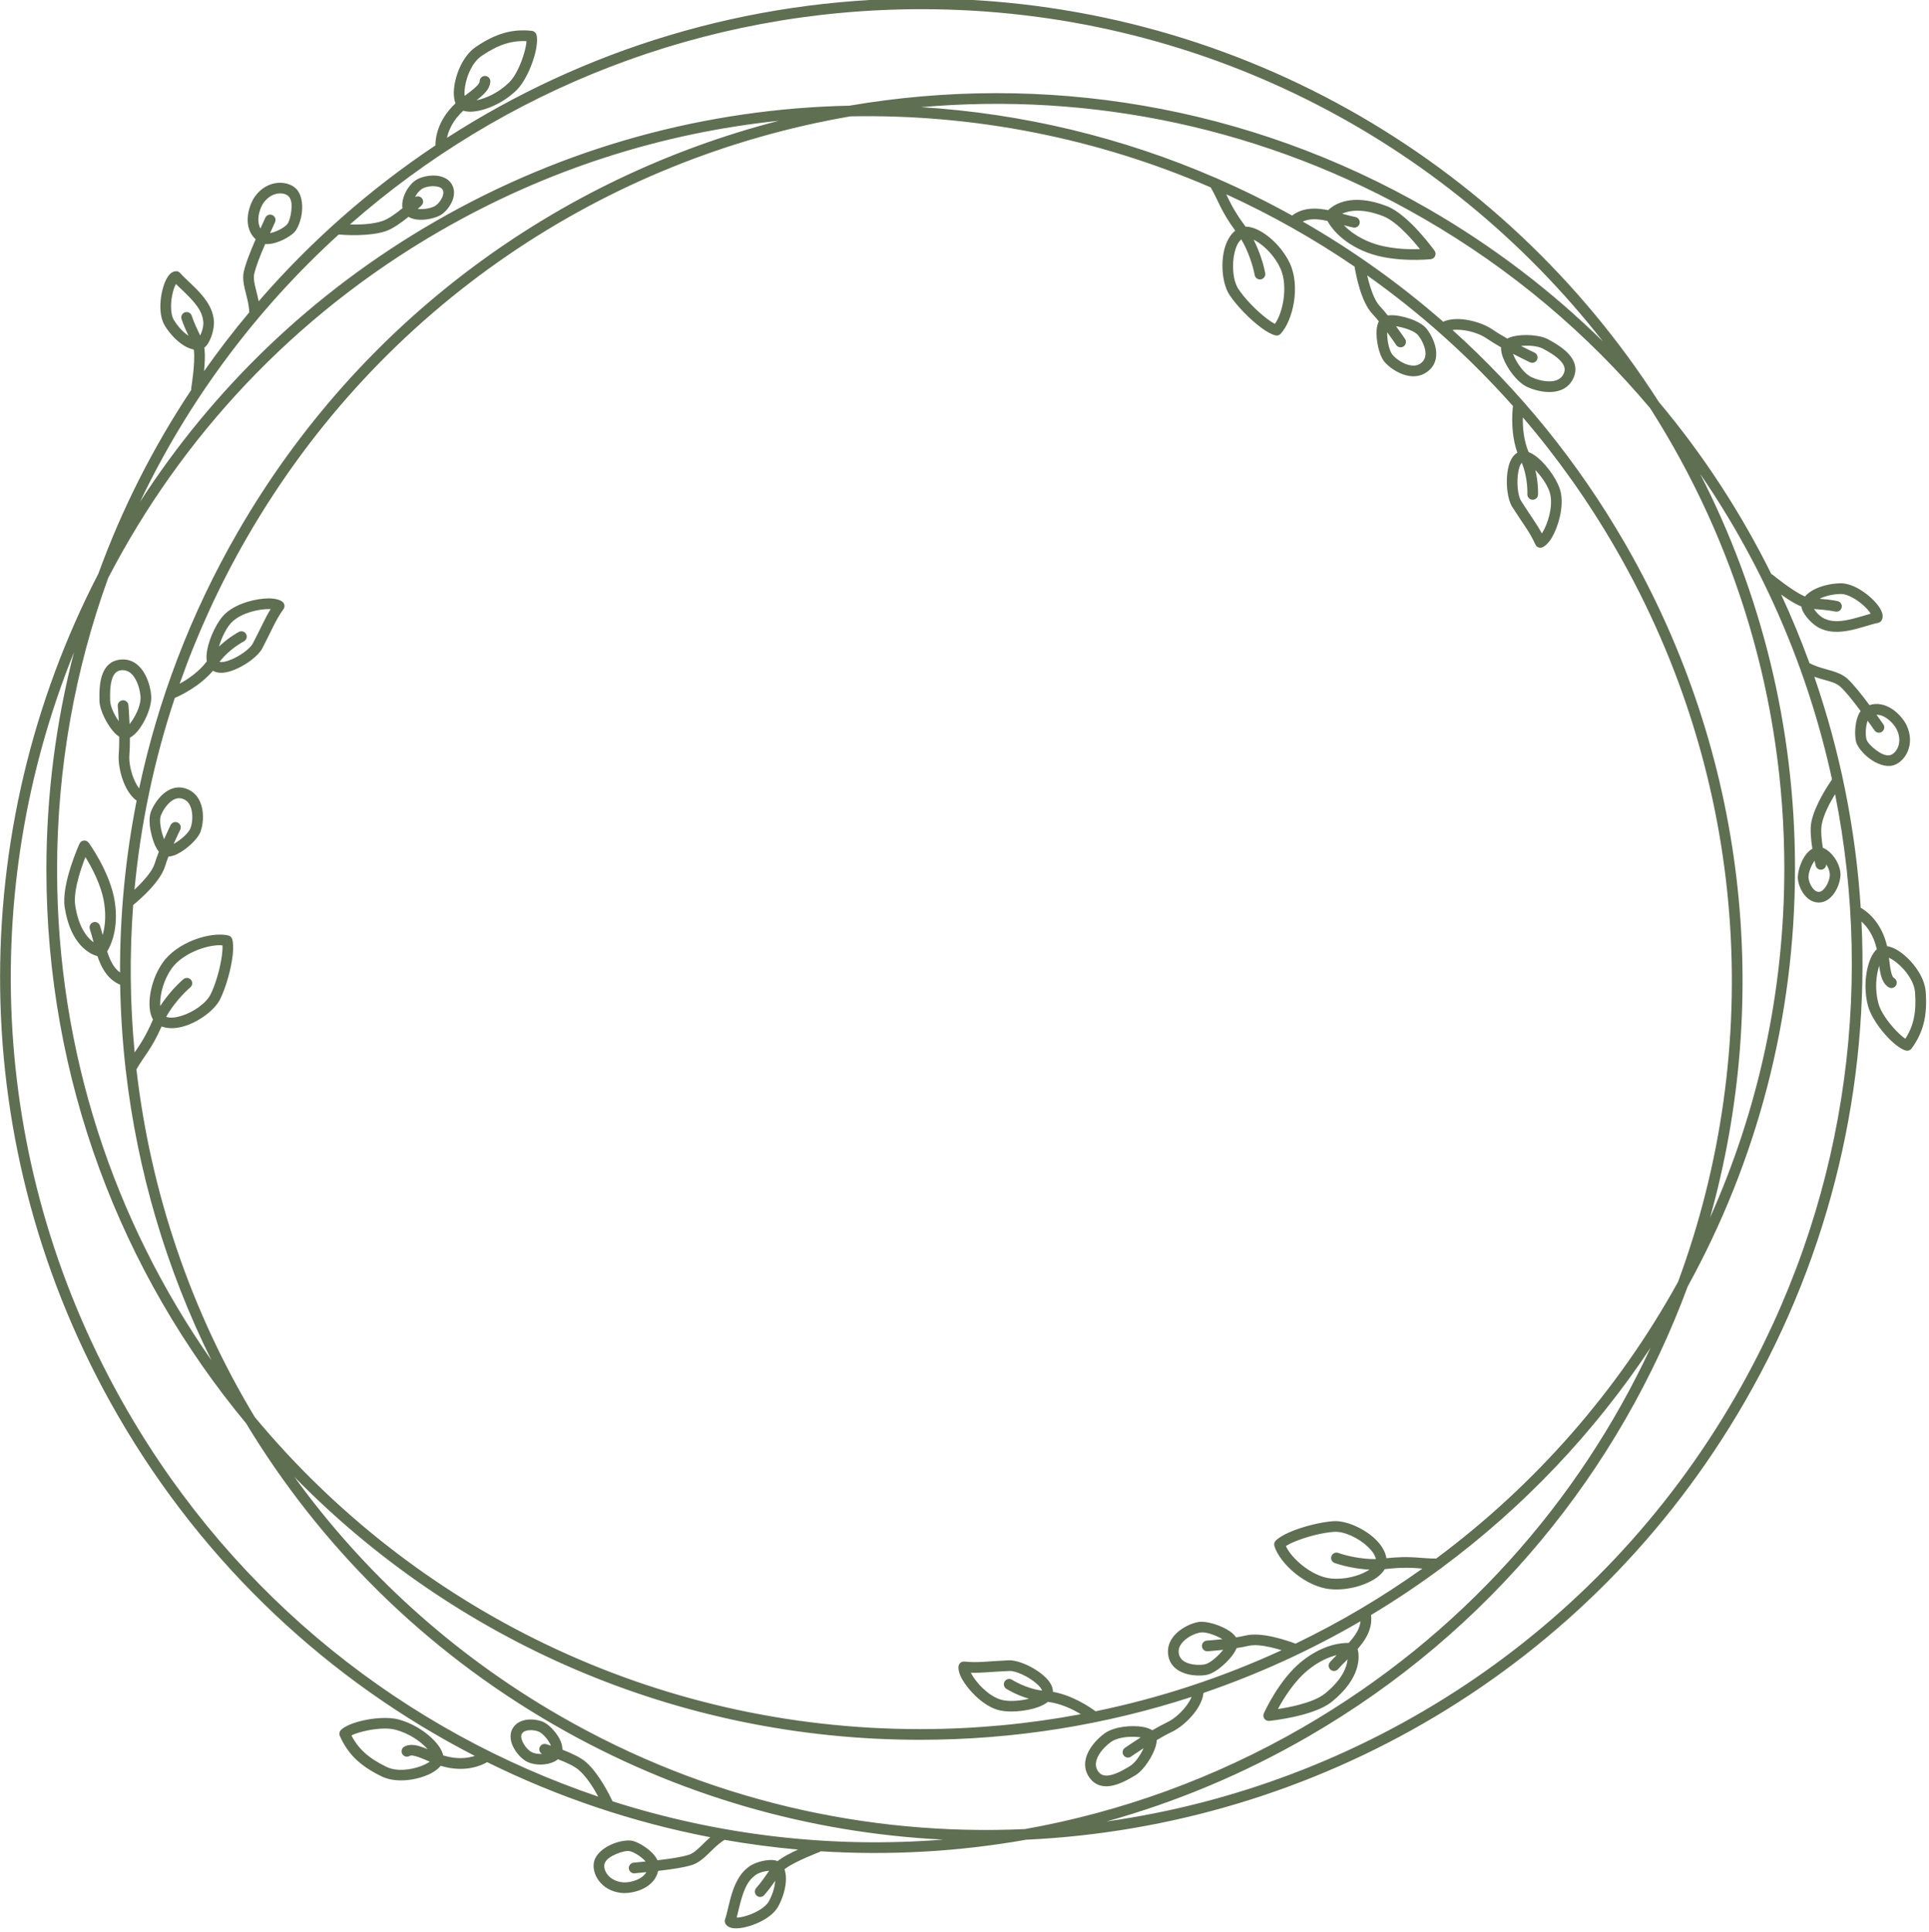 <?xml version="1.0" encoding="UTF-8" standalone="no"?>
<!DOCTYPE svg PUBLIC "-//W3C//DTD SVG 1.1//EN" "http://www.w3.org/Graphics/SVG/1.1/DTD/svg11.dtd">
<svg width="100%" height="100%" viewBox="0 0 702 703" version="1.1" xmlns="http://www.w3.org/2000/svg" xmlns:xlink="http://www.w3.org/1999/xlink" xml:space="preserve" xmlns:serif="http://www.serif.com/" style="fill-rule:evenodd;clip-rule:evenodd;stroke-linejoin:round;stroke-miterlimit:2;">
    <g transform="matrix(1,0,0,1,-10956.7,-5730.4)">
        <g transform="matrix(1,0,0,1.3,9954.89,1914.73)">
            <g transform="matrix(0.374,0.166,-0.216,0.288,1207.86,2797.51)">
                <path d="M97.552,800.637C97.242,800.265 96.988,799.837 96.806,799.36C96.806,799.36 89.251,779.366 83.02,770.939C82.818,770.665 82.609,770.398 82.394,770.139C80.017,770.969 77.253,771.393 74.229,771.375C67.238,771.332 58.717,768.986 51.255,764.936C47.182,762.725 43.492,758.714 40.538,753.897C36.431,747.197 33.707,738.97 32.932,732.824C32.452,729.02 32.774,725.871 33.602,723.907L34.692,722.048L35.525,721.169L36.577,720.413C37.727,719.748 39.112,719.626 40.361,720.079C46.041,722.139 56.464,723.656 65.893,727.157C72.936,729.772 79.412,733.482 83.591,738.873C87.872,743.681 90.365,752.97 90.253,759.184C90.216,761.214 89.849,762.968 89.299,764.367C89.628,764.763 89.947,765.169 90.257,765.588C93.152,769.504 96.333,775.729 99.014,781.541C100.877,760.763 103.622,740.089 107.233,719.578C102.883,712.921 97.887,708.54 93.882,704.235C90.6,700.706 87.919,697.195 86.328,692.95C86.306,692.891 86.285,692.832 86.266,692.772C84.063,686.044 82.452,675.203 81.138,663.7C74.052,662.146 69.257,657.207 66.295,651.34C63.068,644.951 62.147,637.49 62.579,632.96C64.281,615.132 79.445,607.124 89.38,609.786C95.377,611.393 100.524,617.562 103.562,624.599C106.513,631.434 107.415,638.861 106.341,642.58C104.621,648.542 99.277,656.566 93.912,660.765C92.645,661.757 91.359,662.539 90.098,663.106C91.297,673.708 92.759,683.627 94.795,689.895C96.326,693.901 99.296,696.938 102.626,700.357C104.797,702.586 107.122,704.932 109.439,707.621C122.002,642.54 143.304,579.225 172.835,519.565C170.353,515.376 163.432,501.082 169.778,480.436C167.594,478.691 165.43,476.034 163.604,472.604C157.863,461.817 154.761,443.389 160.76,430.936C169.857,412.056 180.197,401.969 195.006,395.453C196.658,394.727 198.583,395.056 199.899,396.291C202.548,398.779 205.454,404.91 207.392,412.507C210.084,423.053 211.186,436.405 208.817,444.987C204.38,461.055 193.93,473.774 185.655,479.336C183.124,481.036 180.696,482.073 178.55,482.548C174.839,494.266 176.237,503.496 178.072,509.19C240.695,387.525 337.915,281.74 465.307,208.19C691.623,77.526 958.431,80.2 1173.91,191.835C1228.84,211.809 1280.72,238.192 1328.66,270.082C1329.13,270 1329.63,269.994 1330.14,270.075C1330.14,270.075 1351.23,273.528 1361.64,272.346C1361.98,272.308 1362.32,272.26 1362.65,272.205C1363.12,269.73 1364.13,267.125 1365.66,264.514C1369.19,258.482 1375.49,252.276 1382.72,247.838C1386.67,245.416 1391.99,244.226 1397.64,244.077C1405.5,243.87 1413.99,245.624 1419.7,248.026C1423.23,249.512 1425.8,251.366 1427.08,253.065L1428.15,254.938L1428.49,256.099L1428.62,257.388C1428.62,258.717 1428.03,259.977 1427.02,260.832C1422.39,264.721 1415.87,272.989 1408.12,279.405C1402.34,284.196 1395.88,287.95 1389.13,288.874C1382.82,290.177 1373.53,287.691 1368.21,284.487C1366.47,283.44 1365.13,282.246 1364.19,281.069C1363.69,281.157 1363.18,281.23 1362.66,281.289C1357.82,281.838 1350.84,281.48 1344.46,280.896C1361.53,292.899 1378.06,305.613 1394.02,318.995C1401.96,318.556 1408.25,316.42 1413.98,315.105C1418.68,314.027 1423.06,313.46 1427.53,314.206C1427.59,314.216 1427.65,314.228 1427.71,314.241C1434.64,315.696 1444.84,319.722 1455.45,324.336C1460.35,318.976 1467.02,317.293 1473.58,317.661C1480.73,318.062 1487.65,320.994 1491.36,323.633C1505.94,334.021 1505.3,351.158 1498.03,358.43C1493.63,362.82 1485.72,364.194 1478.11,363.306C1470.71,362.444 1463.83,359.512 1461.14,356.722C1456.84,352.251 1452.56,343.611 1451.61,336.865C1451.38,335.272 1451.35,333.768 1451.49,332.393C1441.71,328.13 1432.39,324.437 1425.94,323.065C1421.71,322.389 1417.59,323.442 1412.96,324.616C1409.95,325.381 1406.76,326.223 1403.27,326.884C1453.35,370.305 1497.53,420.41 1534.43,475.815C1539.3,475.761 1555.14,476.914 1569.85,492.732C1572.45,491.713 1575.83,491.168 1579.72,491.302C1591.93,491.723 1609.44,498.251 1617.22,509.673C1629.03,526.991 1632.59,540.989 1630.83,557.072C1630.63,558.865 1629.38,560.368 1627.66,560.89C1624.18,561.941 1617.42,561.391 1609.87,559.272C1599.39,556.33 1587.27,550.608 1581.03,544.265C1569.33,532.388 1563.54,516.98 1562.86,507.032C1562.65,503.99 1562.97,501.369 1563.63,499.273C1555.34,490.2 1546.65,486.796 1540.8,485.538C1614.85,600.604 1657.85,737.691 1657.85,884.791C1657.85,1146.12 1522.13,1375.84 1317.71,1506.64C1272.95,1544.22 1224.17,1575.96 1172.58,1601.53C1172.41,1601.98 1172.17,1602.42 1171.85,1602.81C1171.85,1602.81 1158.31,1619.35 1154.12,1628.96C1153.99,1629.28 1153.86,1629.59 1153.75,1629.9C1155.65,1631.55 1157.4,1633.73 1158.9,1636.36C1162.36,1642.43 1164.59,1650.99 1164.81,1659.47C1164.93,1664.11 1163.3,1669.31 1160.61,1674.27C1156.86,1681.18 1151.1,1687.65 1146.16,1691.4C1143.11,1693.72 1140.22,1695.01 1138.1,1695.28L1135.95,1695.26L1134.77,1694.98L1133.59,1694.45C1132.44,1693.78 1131.64,1692.64 1131.41,1691.34C1130.35,1685.39 1126.45,1675.6 1124.77,1665.68C1123.52,1658.28 1123.49,1650.82 1126.07,1644.5C1128.09,1638.39 1134.89,1631.59 1140.33,1628.58C1142.11,1627.59 1143.81,1627.03 1145.3,1626.81C1145.47,1626.33 1145.66,1625.85 1145.87,1625.37C1147.82,1620.9 1151.62,1615.04 1155.31,1609.81C1136.38,1618.59 1117.11,1626.55 1097.54,1633.67C1093.95,1640.77 1092.65,1647.29 1090.93,1652.91C1089.51,1657.51 1087.81,1661.59 1084.93,1665.09C1084.89,1665.14 1084.85,1665.19 1084.81,1665.24C1080.08,1670.51 1071.5,1677.32 1062.19,1684.21C1064.39,1691.12 1062.51,1697.75 1058.91,1703.25C1054.99,1709.24 1048.99,1713.76 1044.85,1715.65C1028.56,1723.09 1014.05,1713.97 1011.38,1704.03C1009.78,1698.03 1012.55,1690.49 1017.12,1684.34C1021.56,1678.37 1027.55,1673.87 1031.3,1672.94C1037.33,1671.45 1046.95,1672.07 1053.27,1674.62C1054.76,1675.22 1056.08,1675.94 1057.2,1676.75C1065.78,1670.41 1073.64,1664.18 1078.05,1659.29C1080.76,1655.96 1081.9,1651.87 1083.2,1647.27C1084.04,1644.28 1084.91,1641.09 1086.08,1637.74C1023.44,1659.4 957.955,1672.61 891.521,1676.87C889.135,1681.11 880.216,1694.25 859.164,1699.08C858.744,1701.84 857.526,1705.05 855.467,1708.34C848.996,1718.71 834.588,1730.61 820.804,1731.64C799.905,1733.2 785.999,1729.29 772.952,1719.72C771.497,1718.65 770.82,1716.82 771.232,1715.07C772.061,1711.53 775.918,1705.95 781.528,1700.47C789.316,1692.86 800.328,1685.23 808.945,1683C825.079,1678.8 841.318,1681.49 850.272,1685.88C853.01,1687.22 855.123,1688.81 856.606,1690.43C868.611,1687.78 875.904,1681.96 879.918,1677.52C743.242,1684.12 603.019,1652.82 475.627,1579.27C249.311,1448.6 118.223,1216.2 107.16,973.771C96.996,916.22 93.904,858.099 97.552,800.637ZM1107.68,171.279C907.104,90.242 672.081,99.201 469.807,215.984C310.171,308.15 198.496,451.56 143.708,613.229C150.681,609.465 160.262,603.564 166.054,596.928C169.578,592.891 172.821,585.612 175.216,579.219C174.443,578.297 173.739,577.207 173.138,575.962C170.334,570.16 169.62,560.726 172.959,553.556C175.035,549.1 180.649,543.661 186.774,541.024C191.443,539.014 196.338,538.656 200.349,540.609C204.494,542.626 206.977,546.331 208.074,550.685C209.486,556.283 208.462,562.954 206.508,567.149C204.631,571.18 198.937,577.034 192.863,580.323C189.608,582.086 186.255,583.052 183.257,583.026C180.5,590.164 176.79,598.315 172.834,602.847C163.238,613.839 144.311,623.128 139.743,625.273C111.162,714.676 99.857,809.355 107.31,903.823C112.917,791.807 144.423,679.53 204.244,575.917C267.962,465.555 356.254,378.097 458.321,316.411C585.09,211.277 747.569,148.092 924.619,148.092C987.818,148.092 1049.16,156.143 1107.68,171.279ZM1368.63,1459.56C1539.1,1326.37 1648.85,1118.36 1648.85,884.791C1648.85,700.459 1580.5,532.041 1467.88,403.759C1467.65,411.679 1467.97,422.927 1470.82,431.261C1472.56,436.331 1477.24,442.779 1481.58,448.05C1482.76,447.842 1484.06,447.777 1485.44,447.879C1491.87,448.352 1500.39,452.45 1504.93,458.927C1507.75,462.952 1509.66,470.534 1508.88,477.157C1508.28,482.206 1506.15,486.623 1502.45,489.121C1498.63,491.702 1494.18,492 1489.86,490.773C1484.31,489.197 1479.04,484.975 1476.39,481.185C1473.83,477.544 1471.61,469.685 1471.8,462.781C1471.9,459.081 1472.74,455.693 1474.26,453.11C1469.46,447.154 1464.25,439.865 1462.31,434.174C1457.59,420.367 1459.01,399.331 1459.43,394.302C1396.3,324.849 1319.95,267.718 1234.42,226.94C1328.62,287.803 1410.1,371.227 1469.92,474.841C1533.64,585.203 1565.24,705.395 1567.62,824.631C1595.29,986.982 1568.77,1159.29 1480.24,1312.62C1448.64,1367.35 1411,1416.45 1368.63,1459.56ZM122.472,1041.4C152.582,1255.63 277.853,1454.69 480.127,1571.47C639.763,1663.64 819.797,1688.65 987.2,1655.26C980.455,1651.1 970.553,1645.76 961.91,1644.06C956.653,1643.03 948.727,1643.86 941.993,1644.98C941.581,1646.11 940.989,1647.26 940.212,1648.41C936.589,1653.74 928.776,1659.07 920.897,1659.76C916,1660.19 908.483,1658.05 903.136,1654.07C899.061,1651.03 896.304,1646.97 895.989,1642.52C895.664,1637.92 897.631,1633.92 900.852,1630.79C904.995,1626.77 911.284,1624.32 915.894,1623.91C920.324,1623.52 928.24,1625.53 934.126,1629.14C937.28,1631.08 939.793,1633.5 941.27,1636.11C948.83,1634.93 957.744,1634.07 963.646,1635.23C977.964,1638.04 995.472,1649.79 999.614,1652.67C1091.33,1632.72 1178.98,1595.17 1257.06,1541.48C1157.25,1592.64 1044.26,1621.49 924.619,1621.49C797.184,1621.49 677.297,1588.76 572.841,1531.21C418.409,1473.99 282.45,1364.87 193.925,1211.54C162.325,1156.81 138.626,1099.66 122.472,1041.4ZM1554.95,765.151C1544.83,667.252 1514.44,569.943 1462.13,479.341C1390.84,355.854 1288.39,261.403 1170.31,200.101C1093.58,172.267 1010.85,157.092 924.619,157.092C771.035,157.092 628.553,205.231 511.317,287.298C587.994,249.203 670.872,224.739 755.912,214.977C756.477,214.795 757.077,214.725 757.677,214.776C780.911,212.166 804.304,210.652 827.774,210.258C831.707,200.98 839.644,195.686 848.962,192.169C849.897,191.816 850.847,191.481 851.807,191.161C853.463,185.178 860.911,168.501 892.982,163.519C912.637,160.465 946.628,175.996 946.628,175.996C948.071,176.667 949.053,178.05 949.21,179.634C949.367,181.217 948.676,182.766 947.392,183.707C947.392,183.707 922.555,201.845 898.002,205.659C875.598,209.14 861.473,202.743 855.798,199.317C854.561,199.715 853.339,200.137 852.14,200.589C846.512,202.714 841.384,205.502 838.076,210.157C886.278,210.021 934.752,214.61 982.789,224.114C985.543,220.264 990.112,216.9 995.531,214.374C1004.03,210.412 1014.56,208.432 1022.04,209.031C1026.54,209.392 1031.63,209.491 1036.66,209.446C1037.46,208.145 1038.55,206.809 1039.91,205.505C1046.31,199.382 1058.74,192.993 1066.83,192.784C1073.57,192.611 1083.34,192.676 1090.49,195.769C1096.33,198.298 1100.62,202.642 1101.52,209.734C1102.69,218.993 1097.98,225.609 1091.16,229.968C1085.16,233.801 1077.48,235.772 1071.76,236.322C1062.05,237.257 1048.7,231.071 1041.34,224.936C1038.7,222.744 1036.85,220.449 1035.81,218.442C1030.82,218.472 1025.79,218.36 1021.32,218.003C1015.11,217.505 1006.39,219.242 999.334,222.531C997.02,223.61 994.873,224.837 993.11,226.233C1067.06,241.97 1139.84,269.418 1208.86,309.266C1387.96,412.666 1507.42,579.776 1554.95,765.151ZM413.146,357.125C333.425,414.842 264.348,489.814 212.039,580.417C140.744,703.903 110.169,839.847 116.122,972.764C130.381,1053.13 158.604,1132.36 201.719,1207.04C278.511,1340.05 391.441,1439.37 521.131,1499.87C449.802,1452.51 387.176,1392.97 336.202,1324.2C335.762,1323.8 335.401,1323.32 335.146,1322.77C321.268,1303.96 308.261,1284.45 296.185,1264.33C286.183,1265.56 277.63,1261.33 269.925,1255.02C269.152,1254.39 268.387,1253.73 267.63,1253.06C261.62,1254.62 243.454,1256.51 223.103,1231.23C210.631,1215.73 207.086,1178.53 207.086,1178.53C206.945,1176.94 207.652,1175.4 208.945,1174.47C210.238,1173.55 211.925,1173.37 213.382,1174.01C213.382,1174.01 241.508,1186.45 257.088,1205.81C271.304,1223.47 272.827,1238.9 272.697,1245.53C273.661,1246.4 274.637,1247.25 275.628,1248.06C280.282,1251.87 285.261,1254.92 290.946,1255.45C266.728,1213.78 246.465,1169.51 230.677,1123.15C225.966,1122.69 220.768,1120.42 215.871,1116.99C208.191,1111.61 201.211,1103.48 197.989,1096.7C196.052,1092.62 193.59,1088.16 191.04,1083.84C189.509,1083.79 187.811,1083.52 186.001,1082.99C177.497,1080.51 165.751,1072.94 161.522,1066.03C158.006,1060.29 153.176,1051.79 152.28,1044.05C151.548,1037.73 153.164,1031.84 158.857,1027.52C166.288,1021.87 174.374,1022.64 181.561,1026.37C187.88,1029.65 193.425,1035.32 196.763,1040C202.428,1047.94 203.745,1062.59 202.116,1072.04C201.533,1075.41 200.473,1078.17 199.255,1080.07C201.775,1084.38 204.195,1088.79 206.118,1092.84C208.793,1098.46 214.658,1105.15 221.033,1109.62C223.124,1111.08 225.26,1112.33 227.351,1113.15C204.007,1041.25 191.384,964.488 191.384,884.791C191.384,677.991 276.376,490.981 413.146,357.125ZM630.689,1549.97C720.534,1590.15 820,1612.49 924.619,1612.49C1067.21,1612.49 1200.23,1571 1312.36,1499.38C1374.83,1446.85 1429.34,1382.79 1472.45,1308.12C1549.24,1175.11 1578.79,1027.65 1566.34,885.083C1560.99,970.534 1540.74,1054.54 1506.67,1133.07C1506.55,1133.65 1506.31,1134.2 1505.96,1134.7C1496.61,1156.12 1486.22,1177.14 1474.83,1197.66C1480.9,1205.71 1481.51,1215.23 1479.9,1225.06C1479.74,1226.04 1479.55,1227.03 1479.35,1228.02C1483.7,1232.45 1494.42,1247.24 1482.7,1277.5C1475.52,1296.05 1445.07,1317.72 1445.07,1317.72C1443.77,1318.64 1442.08,1318.8 1440.63,1318.14C1439.18,1317.49 1438.19,1316.11 1438.01,1314.53C1438.01,1314.53 1434.73,1283.95 1443.7,1260.78C1451.89,1239.64 1464.49,1230.6 1470.29,1227.4C1470.57,1226.13 1470.81,1224.86 1471.02,1223.6C1471.99,1217.66 1472.14,1211.83 1469.77,1206.63C1445.78,1248.45 1417.57,1288.13 1385.32,1324.98C1387.28,1329.29 1387.91,1334.93 1387.39,1340.89C1386.57,1350.23 1383.02,1360.34 1378.76,1366.52C1376.2,1370.23 1373.56,1374.6 1371.09,1378.97C1371.81,1380.32 1372.43,1381.92 1372.88,1383.75C1374.98,1392.36 1374.3,1406.32 1370.43,1413.43C1367.22,1419.35 1362.27,1427.78 1356.02,1432.42C1350.91,1436.22 1345,1437.77 1338.41,1435C1329.8,1431.38 1326.43,1424 1326.07,1415.91C1325.75,1408.79 1327.88,1401.16 1330.26,1395.93C1334.31,1387.05 1346.34,1378.59 1355.34,1375.27C1358.55,1374.09 1361.47,1373.63 1363.73,1373.73C1366.19,1369.4 1368.81,1365.1 1371.35,1361.41C1374.88,1356.28 1377.74,1347.86 1378.42,1340.1C1378.64,1337.56 1378.65,1335.09 1378.33,1332.86C1327.72,1389.03 1267.56,1438.34 1198.54,1478.19C1019.45,1581.59 814.997,1601.49 630.689,1549.97ZM756.479,223.97C653.108,235.901 552.982,269.826 463.541,323.772C302.847,457.293 200.384,659.115 200.384,884.791C200.384,930.913 204.664,976.038 212.845,1019.79C216.941,1013.07 221.909,1002.99 223.254,992.036C221.626,990.042 220.107,987.291 218.895,983.981C215.113,973.646 213.747,957.708 216.914,948.593C221.188,936.294 233.31,924.947 242.316,919.846C247.251,917.051 251.595,916.271 253.913,916.897C256.033,917.47 257.43,919.489 257.218,921.675C256.032,933.923 257.54,941.1 258.28,959.252C258.419,962.664 257.229,967.645 255.005,972.843C251.857,980.203 246.702,988.039 241.408,992.34C238.186,994.959 234.859,996.339 231.693,996.321C228.667,1013 218.887,1027.36 215.281,1032.21C226.513,1086.97 243.875,1139.49 266.615,1189.02C267.485,1186.18 268.38,1182.95 269.124,1179.6C270.556,1173.15 271.513,1166.24 270.306,1161.08C269.589,1158.01 268.964,1154.57 268.427,1151.08C266.844,1150.45 265.139,1149.53 263.409,1148.32C258.99,1145.21 254.072,1140.31 250.619,1135.52C248.034,1131.93 246.292,1128.34 245.811,1125.49C245.011,1120.76 245.041,1113.29 247.336,1106.89C249.939,1099.63 255.241,1093.73 264.685,1093.25C270.713,1092.94 275.973,1095.53 280.169,1099.58C285.845,1105.05 289.46,1113.22 290.427,1118.94C291.547,1125.57 287.611,1138.04 282.671,1145.25C281.034,1147.64 279.213,1149.44 277.452,1150.6C277.923,1153.55 278.461,1156.43 279.07,1159.03C280.536,1165.3 279.65,1173.71 277.91,1181.55C276.075,1189.81 273.38,1197.4 272.123,1200.74C290.173,1238.27 311.338,1274.01 335.278,1307.62C335.91,1299.62 336.619,1291.31 334.802,1275.87C332.456,1274.55 330.018,1272.33 327.793,1269.24C321.728,1260.83 316.657,1245.69 317.953,1230.36C318.822,1220.08 324.15,1209.31 331.166,1200.6C338.254,1191.79 347.048,1185.15 354.357,1182.9C355.914,1182.42 357.609,1182.82 358.788,1183.94C361.077,1186.12 363.561,1190.14 365.809,1195.25C370.555,1206.03 374.603,1221.88 375.261,1232.87C375.878,1243.16 369.306,1258.33 360.155,1267.89C355.241,1273.03 349.597,1276.46 344.017,1277.29C346.265,1298.52 343.678,1305.91 343.707,1319.21C405.725,1402.77 485.167,1472.52 576.607,1523.01C772.586,1595.41 998.601,1583.23 1194.04,1470.4C1233.99,1447.34 1270.92,1421.07 1304.72,1392.11C1296.85,1391.92 1285.64,1392.65 1275.48,1396.97C1274.57,1399.37 1272.95,1402.07 1270.69,1404.77C1263.63,1413.21 1250.51,1422.37 1241.03,1424.18C1228.24,1426.63 1212.36,1421.8 1203.43,1416.55C1198.55,1413.68 1195.7,1410.31 1195.08,1407.99C1194.52,1405.86 1195.57,1403.64 1197.57,1402.73C1208.77,1397.64 1214.23,1392.74 1229.58,1383.03C1232.46,1381.2 1237.37,1379.74 1242.99,1379.07C1250.93,1378.11 1260.3,1378.66 1266.67,1381.09C1270.55,1382.58 1273.41,1384.77 1274.98,1387.52C1290.93,1381.8 1308.26,1383.09 1314.27,1383.78C1356.07,1346.68 1392.87,1305.38 1424.39,1260.93C1421.5,1261.59 1418.26,1262.43 1414.99,1263.46C1408.68,1265.44 1402.22,1268.07 1398.36,1271.7C1396.06,1273.85 1393.39,1276.11 1390.64,1278.32C1390.88,1280.01 1390.94,1281.94 1390.75,1284.05C1390.27,1289.43 1388.49,1296.14 1386.06,1301.53C1384.25,1305.56 1382.01,1308.87 1379.78,1310.7C1376.09,1313.76 1369.6,1317.47 1362.91,1318.68C1355.32,1320.06 1347.56,1318.42 1342.42,1310.48C1339.14,1305.41 1338.76,1299.56 1340.16,1293.91C1342.06,1286.26 1347.33,1279.04 1351.8,1275.34C1356.98,1271.06 1369.75,1268.23 1378.46,1268.9C1381.35,1269.13 1383.82,1269.8 1385.7,1270.75C1388.02,1268.87 1390.25,1266.96 1392.2,1265.13C1396.89,1260.73 1404.62,1257.29 1412.28,1254.88C1420.35,1252.33 1428.27,1250.88 1431.79,1250.3C1455.27,1215.9 1475.64,1179.7 1492.78,1142.16C1485.54,1145.61 1477.98,1149.15 1465.51,1158.45C1465.55,1161.14 1464.84,1164.36 1463.28,1167.83C1459.03,1177.29 1448.45,1189.25 1434.53,1195.79C1425.19,1200.18 1413.2,1200.95 1402.14,1199.23C1390.98,1197.5 1380.83,1193.2 1375.22,1188C1374.03,1186.89 1373.53,1185.22 1373.91,1183.64C1374.66,1180.57 1376.89,1176.41 1380.19,1171.91C1387.15,1162.41 1398.86,1150.97 1408.05,1144.91C1416.65,1139.23 1433.07,1137.34 1445.93,1140.48C1452.84,1142.17 1458.63,1145.34 1462.14,1149.76C1479.4,1137.19 1487.1,1135.74 1498.6,1129.06C1539.95,1033.58 1560.64,929.902 1558.64,825.471C1523.36,619.545 1399.8,429.898 1204.36,317.06C1164.42,293.999 1123.2,275.143 1081.22,260.353C1085,267.261 1091.23,276.601 1100.05,283.244C1102.59,282.83 1105.73,282.89 1109.2,283.496C1120.05,285.388 1134.53,292.174 1140.84,299.475C1149.36,309.326 1153.12,325.497 1153.04,335.847C1152.99,341.519 1151.49,345.671 1149.79,347.365C1148.24,348.914 1145.79,349.114 1144,347.838C1133.99,340.687 1127.02,338.404 1110.93,329.969C1107.9,328.384 1104.19,324.863 1100.8,320.338C1096,313.931 1091.79,305.548 1090.71,298.813C1090.05,294.714 1090.52,291.142 1092.12,288.41C1079.19,277.449 1071.64,261.799 1069.24,256.251C1016.2,238.598 962.039,227.375 907.78,222.305C909.801,224.477 912.151,226.867 914.679,229.185C919.548,233.65 925.057,237.936 930.125,239.469C933.142,240.382 936.435,241.562 939.725,242.841C941.061,241.784 942.71,240.768 944.629,239.878C949.529,237.604 956.229,235.794 962.109,235.201C966.509,234.758 970.49,235.044 973.196,236.051C977.692,237.723 984.149,241.487 988.543,246.673C993.528,252.557 995.985,260.097 991.679,268.516C988.931,273.889 984.058,277.151 978.459,278.762C970.882,280.942 961.997,279.987 956.562,277.965C950.263,275.622 941.428,265.976 937.652,258.092C936.401,255.48 935.751,253.002 935.632,250.9C932.844,249.834 930.078,248.858 927.519,248.084C921.36,246.22 914.513,241.244 908.596,235.819C902.359,230.099 897.137,223.972 894.876,221.216C853.348,218.082 811.812,218.54 770.733,222.466C777.343,227.012 784.188,231.784 798.473,237.932C800.784,236.558 803.928,235.558 807.712,235.174C818.029,234.126 833.678,237.306 846.303,246.091C854.775,251.987 861.438,261.986 865.477,272.419C869.557,282.959 870.912,293.895 869.208,301.352C868.846,302.941 867.652,304.209 866.089,304.668C863.054,305.559 858.334,305.701 852.788,305.095C841.08,303.816 825.326,299.395 815.482,294.471C806.258,289.858 796.408,276.582 792.701,263.875C790.711,257.053 790.559,250.448 792.635,245.202C773.12,236.532 768.013,230.595 756.479,223.97ZM800.711,249.038C799.469,252.449 800.029,256.855 801.341,261.355C804.349,271.668 812.022,282.678 819.508,286.422C827.264,290.301 839.021,293.811 848.998,295.482C853.59,296.25 857.77,296.687 860.872,296.469C861.375,290.608 859.936,283.034 857.084,275.668C853.698,266.92 848.267,258.422 841.163,253.479C831.979,247.088 820.927,244.132 812.441,243.982C811.525,243.966 810.641,243.982 809.796,244.032C819.195,250.119 827.618,257.966 832.395,263.571C834.007,265.461 833.78,268.304 831.89,269.915C829.999,271.526 827.157,271.3 825.546,269.409C820.487,263.474 810.927,254.72 800.711,249.038ZM1358.24,1383.79C1357.29,1384.15 1356.28,1384.59 1355.25,1385.08C1348.74,1388.21 1341.18,1393.68 1338.45,1399.66C1336.56,1403.81 1334.8,1409.86 1335.06,1415.5C1335.27,1420.17 1336.93,1424.61 1341.89,1426.7C1346.21,1428.51 1349.84,1426.3 1352.92,1423.22C1357.03,1419.12 1360.24,1413.34 1362.52,1409.13C1364.92,1404.72 1365.52,1396.91 1364.89,1390.51C1361.53,1397.05 1359.26,1401.9 1359.26,1401.9C1358.21,1404.16 1355.53,1405.13 1353.28,1404.08C1351.03,1403.03 1350.06,1400.35 1351.11,1398.1C1351.11,1398.1 1354.05,1391.8 1358.24,1383.79ZM1466.66,1241.33C1461.91,1245.87 1456.34,1253.05 1452.09,1264.03C1446.59,1278.23 1446.14,1295.46 1446.45,1305.4C1450.17,1302.44 1455.02,1298.36 1459.72,1293.74C1465.83,1287.73 1471.77,1280.81 1474.31,1274.25C1481.04,1256.87 1479.1,1245.87 1476.39,1239.79C1475.32,1243.66 1474.26,1247.45 1473.53,1251.06C1473.03,1253.49 1470.65,1255.06 1468.21,1254.56C1465.78,1254.06 1464.21,1251.68 1464.71,1249.25C1465.23,1246.69 1465.92,1244.04 1466.66,1241.33ZM232.749,987.141C232.928,987.08 233.108,987.007 233.288,986.927C235.081,986.127 236.855,984.529 238.58,982.573C244.428,975.945 249.514,965.162 249.288,959.619C248.658,944.185 247.538,936.432 247.846,927.115C247.471,927.291 247.101,927.479 246.752,927.677C239.236,931.935 228.983,941.282 225.416,951.547C223.239,957.811 223.88,967.951 225.908,976.119C229.121,965.072 234.293,957.005 234.293,957.005C235.635,954.915 238.421,954.307 240.511,955.649C242.601,956.991 243.208,959.777 241.866,961.867C241.866,961.867 234.446,973.405 232.749,987.141ZM275.93,1139.12C276.231,1138.63 276.526,1138.12 276.816,1137.59C279.807,1132.12 282.276,1124.72 281.553,1120.44C280.834,1116.19 278.141,1110.12 273.923,1106.06C271.521,1103.74 268.593,1102.07 265.143,1102.24C259.967,1102.5 257.234,1105.95 255.808,1109.93C254.073,1114.76 254.08,1120.42 254.685,1123.99C255.409,1128.27 260.845,1134.57 265.961,1138.91C266.293,1139.19 266.625,1139.47 266.955,1139.73C266.148,1132.34 265.777,1126.63 265.777,1126.63C265.618,1124.15 267.501,1122.01 269.979,1121.85C272.458,1121.69 274.599,1123.58 274.759,1126.06C274.759,1126.06 275.124,1131.79 275.93,1139.12ZM946.337,255.323C946.609,255.827 946.904,256.339 947.218,256.854C950.457,262.178 955.633,268.017 959.699,269.53C963.738,271.032 970.34,271.733 975.97,270.113C979.175,269.191 982.093,267.494 983.666,264.418C986.026,259.804 984.408,255.715 981.676,252.491C978.355,248.57 973.457,245.75 970.058,244.486C965.987,242.972 957.815,244.53 951.498,246.79C951.087,246.937 950.684,247.088 950.291,247.242C957.093,250.237 962.224,252.771 962.224,252.771C964.45,253.872 965.363,256.574 964.262,258.8C963.161,261.026 960.459,261.939 958.233,260.838C958.233,260.838 953.083,258.286 946.337,255.323ZM1099.54,293.915C1099.51,294.099 1099.48,294.291 1099.46,294.488C1099.25,296.441 1099.75,298.776 1100.58,301.248C1103.4,309.626 1110.19,319.422 1115.11,321.998C1128.79,329.169 1136.06,332.077 1143.98,337.001C1144.01,336.589 1144.03,336.175 1144.04,335.773C1144.11,327.135 1141.14,313.582 1134.03,305.36C1129.7,300.343 1120.6,295.828 1112.51,293.501C1120.47,301.806 1124.87,310.319 1124.87,310.319C1126.01,312.526 1125.14,315.243 1122.93,316.382C1120.73,317.521 1118.01,316.654 1116.87,314.447C1116.87,314.447 1110.59,302.252 1099.54,293.915ZM1376.52,1277.81C1375.95,1277.79 1375.36,1277.79 1374.75,1277.81C1368.52,1277.95 1360.88,1279.51 1357.54,1282.28C1354.22,1285.02 1350.31,1290.39 1348.9,1296.08C1348.09,1299.31 1348.1,1302.69 1349.98,1305.59C1352.8,1309.94 1357.15,1310.58 1361.3,1309.83C1366.36,1308.91 1371.25,1306.08 1374.05,1303.77C1377.39,1301 1380.13,1293.14 1381.33,1286.54C1381.41,1286.12 1381.48,1285.69 1381.54,1285.27C1375.55,1289.67 1370.79,1292.84 1370.79,1292.84C1368.72,1294.22 1365.92,1293.66 1364.55,1291.59C1363.17,1289.53 1363.73,1286.73 1365.8,1285.35C1365.8,1285.35 1370.58,1282.17 1376.52,1277.81ZM343.3,1268.37C346.876,1267.74 350.411,1265.06 353.652,1261.67C361.079,1253.91 366.778,1241.76 366.278,1233.4C365.759,1224.75 362.92,1212.81 359.378,1203.34C357.748,1198.97 356.036,1195.13 354.296,1192.56C348.969,1195.05 343.13,1200.09 338.176,1206.24C332.294,1213.55 327.65,1222.5 326.921,1231.12C325.978,1242.27 328.944,1253.32 333.057,1260.74C333.501,1261.55 333.957,1262.3 334.423,1263.01C334.995,1251.83 337.579,1240.61 340.044,1233.67C340.876,1231.33 343.451,1230.1 345.791,1230.93C348.132,1231.77 349.357,1234.34 348.525,1236.68C345.914,1244.03 343.113,1256.69 343.3,1268.37ZM1266.5,1391.19C1266.36,1391.07 1266.2,1390.95 1266.04,1390.83C1264.45,1389.68 1262.18,1388.94 1259.63,1388.43C1250.96,1386.68 1239.08,1387.66 1234.39,1390.63C1221.34,1398.89 1215.19,1403.74 1206.96,1408.13C1207.31,1408.37 1207.65,1408.59 1208,1408.8C1215.44,1413.18 1228.67,1417.38 1239.34,1415.34C1245.85,1414.09 1254.31,1408.47 1260.37,1402.63C1249.2,1405.37 1239.63,1404.92 1239.63,1404.92C1237.15,1404.81 1235.23,1402.7 1235.34,1400.22C1235.46,1397.74 1237.57,1395.82 1240.05,1395.93C1240.05,1395.93 1253.75,1396.59 1266.5,1391.19ZM1454.78,1154.84C1452.44,1152.05 1448.35,1150.34 1443.8,1149.22C1433.36,1146.67 1419.99,1147.81 1413,1152.42C1405.77,1157.2 1396.85,1165.63 1390.41,1173.43C1387.45,1177.02 1384.98,1180.42 1383.62,1183.22C1388.44,1186.59 1395.72,1189.13 1403.53,1190.34C1412.8,1191.78 1422.87,1191.33 1430.7,1187.65C1440.83,1182.89 1448.92,1174.8 1453.29,1167.52C1453.76,1166.74 1454.19,1165.96 1454.57,1165.21C1444.6,1170.3 1433.59,1173.67 1426.35,1175.01C1423.91,1175.46 1421.56,1173.84 1421.11,1171.4C1420.66,1168.96 1422.28,1166.61 1424.72,1166.16C1432.39,1164.74 1444.75,1160.84 1454.78,1154.84ZM81.194,757.218L81.182,757.06C80.831,752.895 79.406,747.626 76.821,744.804C76.729,744.705 76.643,744.601 76.561,744.494C72.475,739.14 65.323,736.229 58.257,734.088C52.333,732.293 46.397,731.08 41.767,729.877C41.765,730.482 41.788,731.121 41.861,731.697C42.505,736.803 44.799,743.627 48.211,749.193C50.272,752.554 52.707,755.483 55.549,757.026C61.117,760.048 67.386,761.984 72.781,762.322C69.201,759.847 65.139,757.016 60.649,753.041C58.789,751.395 58.616,748.548 60.262,746.689C61.908,744.829 64.755,744.656 66.614,746.302C72.208,751.254 77.116,754.314 81.194,757.218ZM89.048,653.116C89.364,652.84 89.68,652.548 89.994,652.241C93.412,648.9 96.582,643.937 97.695,640.084C98.412,637.599 97.27,632.733 95.299,628.166C93.415,623.801 90.771,619.477 87.05,618.48C84.861,617.893 82.284,618.428 79.895,619.764C75.712,622.103 72.195,626.936 71.538,633.816C71.221,637.138 71.962,642.597 74.328,647.283C75.641,649.882 77.494,652.265 80.074,653.725C79.739,650.398 79.421,647.097 79.114,643.905C78.876,641.433 80.69,639.232 83.162,638.994C85.634,638.756 87.834,640.57 88.073,643.042C88.387,646.312 88.709,649.702 89.048,653.116ZM183.775,469.423C190.096,463.87 196.926,454.234 200.141,442.592C202.175,435.227 200.982,423.782 198.672,414.732C197.701,410.929 196.618,407.538 195.406,405.222C184.185,410.968 176.138,419.754 168.869,434.842C164.728,443.436 166.317,455.55 169.705,464.307C170.744,466.995 171.96,469.366 173.282,471.192C175.039,467.069 176.829,463.086 177.799,459.552C178.38,457.432 178.847,455.576 178.055,454.143C176.854,451.969 177.643,449.229 179.817,448.028C181.991,446.826 184.731,447.616 185.932,449.789C187.71,453.006 187.784,457.175 186.478,461.934C185.837,464.267 184.864,466.792 183.775,469.423ZM1374.44,277.625L1374.58,277.694C1378.36,279.472 1383.64,280.873 1387.38,280.045C1387.51,280.015 1387.64,279.992 1387.77,279.975C1394.45,279.113 1400.55,274.375 1405.94,269.326C1410.45,265.093 1414.47,260.559 1417.83,257.15C1417.31,256.846 1416.74,256.547 1416.21,256.322C1411.46,254.327 1404.41,252.902 1397.88,253.074C1393.94,253.178 1390.18,253.822 1387.43,255.512C1382.03,258.823 1377.21,263.284 1374.22,267.787C1378.16,265.924 1382.64,263.822 1388.33,261.921C1390.68,261.133 1393.24,262.407 1394.02,264.762C1394.81,267.118 1393.54,269.669 1391.18,270.457C1384.1,272.825 1378.99,275.546 1374.44,277.625ZM1460.67,336.478C1460.75,336.889 1460.84,337.309 1460.95,337.734C1462.14,342.365 1464.85,347.592 1467.63,350.482C1469.42,352.345 1474.21,353.79 1479.15,354.366C1483.87,354.917 1488.94,354.79 1491.66,352.066C1493.26,350.463 1494.09,347.964 1494.13,345.227C1494.19,340.435 1491.77,334.973 1486.14,330.964C1483.42,329.029 1478.32,326.941 1473.08,326.647C1470.17,326.484 1467.18,326.897 1464.63,328.402C1467.67,329.775 1470.69,331.151 1473.61,332.48C1475.87,333.51 1476.87,336.181 1475.84,338.441C1474.81,340.701 1472.14,341.7 1469.88,340.67C1466.89,339.308 1463.79,337.892 1460.67,336.478ZM1572.39,510.361C1574.03,518.611 1578.96,529.344 1587.44,537.95C1592.8,543.393 1603.31,548.082 1612.3,550.607C1616.08,551.668 1619.56,552.425 1622.17,552.534C1622.81,539.943 1619.22,528.581 1609.79,514.741C1604.41,506.859 1593.13,502.178 1583.85,500.733C1581,500.29 1578.34,500.157 1576.1,500.388C1578.79,503.972 1581.35,507.513 1583.92,510.12C1585.47,511.684 1586.84,513.016 1588.48,513.047C1590.96,513.093 1592.94,515.147 1592.89,517.63C1592.85,520.114 1590.79,522.092 1588.31,522.045C1584.63,521.977 1580.99,519.956 1577.52,516.446C1575.82,514.724 1574.12,512.619 1572.39,510.361ZM1143.16,1637.4L1143.03,1637.49C1139.59,1639.88 1135.74,1643.75 1134.59,1647.4C1134.55,1647.53 1134.51,1647.65 1134.45,1647.78C1131.86,1653.99 1132.91,1661.64 1134.59,1668.83C1136,1674.86 1137.92,1680.61 1139.19,1685.22C1139.72,1684.92 1140.26,1684.58 1140.72,1684.23C1144.82,1681.12 1149.58,1675.72 1152.7,1669.98C1154.58,1666.52 1155.9,1662.94 1155.81,1659.71C1155.65,1653.38 1154.19,1646.98 1151.78,1642.14C1151.43,1646.48 1151.01,1651.41 1149.81,1657.29C1149.32,1659.72 1146.94,1661.29 1144.5,1660.8C1142.07,1660.3 1140.5,1657.92 1140.99,1655.49C1142.48,1648.17 1142.68,1642.39 1143.16,1637.4ZM1049.07,1682.65C1048.68,1682.52 1048.27,1682.39 1047.84,1682.27C1043.24,1680.98 1037.36,1680.72 1033.46,1681.68C1030.95,1682.3 1027.31,1685.72 1024.34,1689.71C1021.5,1693.53 1019.08,1697.98 1020.08,1701.7C1020.66,1703.89 1022.42,1705.86 1024.77,1707.26C1028.88,1709.71 1034.83,1710.34 1041.11,1707.47C1044.15,1706.08 1048.51,1702.71 1051.38,1698.32C1052.98,1695.88 1054.11,1693.09 1054.09,1690.12C1051.37,1692.07 1048.67,1694 1046.06,1695.86C1044.04,1697.3 1041.23,1696.83 1039.79,1694.81C1038.35,1692.79 1038.82,1689.98 1040.84,1688.54C1043.51,1686.63 1046.29,1684.65 1049.07,1682.65ZM842.627,1692.46C834.658,1689.77 822.898,1688.67 811.208,1691.71C803.813,1693.63 794.498,1700.38 787.815,1706.91C785.007,1709.65 782.612,1712.28 781.212,1714.49C791.799,1721.34 803.432,1723.91 820.133,1722.66C829.646,1721.95 839.342,1714.52 845.232,1707.21C847.04,1704.96 848.485,1702.72 849.406,1700.67C844.957,1701.21 840.613,1701.65 837.067,1702.58C834.94,1703.13 833.099,1703.65 832.254,1705.06C830.973,1707.18 828.205,1707.87 826.078,1706.59C823.95,1705.31 823.264,1702.54 824.546,1700.41C826.443,1697.26 830.016,1695.12 834.79,1693.87C837.132,1693.26 839.804,1692.84 842.627,1692.46ZM186.684,573.362C187.306,573.084 187.94,572.754 188.577,572.409C192.844,570.098 197.031,566.182 198.35,563.35C199.395,561.106 199.997,557.756 199.655,554.623C199.388,552.192 198.623,549.778 196.41,548.701C194.607,547.823 192.432,548.387 190.334,549.291C186.312,551.022 182.48,554.43 181.118,557.356C179.916,559.936 179.532,562.96 179.725,565.798C180.726,564.042 182.83,563.123 184.861,563.699C187.251,564.376 188.641,566.866 187.964,569.255C187.964,569.255 187.504,570.843 186.684,573.362ZM1480.92,460.91C1480.85,461.588 1480.82,462.302 1480.8,463.026C1480.66,467.877 1481.96,473.461 1483.76,476.019C1485.18,478.046 1487.78,480.243 1490.66,481.512C1492.9,482.498 1495.37,483.042 1497.41,481.664C1499.07,480.541 1499.67,478.376 1499.94,476.107C1500.45,471.758 1499.41,466.736 1497.56,464.093C1495.93,461.762 1493.5,459.917 1490.95,458.665C1491.97,460.411 1491.71,462.692 1490.2,464.163C1488.42,465.894 1485.57,465.854 1483.83,464.072C1483.83,464.072 1482.69,462.88 1480.92,460.91ZM931.187,1637.98C930.635,1637.58 930.032,1637.19 929.415,1636.81C925.28,1634.27 919.795,1632.61 916.683,1632.88C914.217,1633.1 911.015,1634.25 908.474,1636.11C906.501,1637.56 904.793,1639.43 904.966,1641.88C905.108,1643.88 906.684,1645.48 908.516,1646.85C912.026,1649.47 916.893,1651.08 920.108,1650.8C922.943,1650.55 925.754,1649.37 928.116,1647.78C926.094,1647.8 924.247,1646.43 923.73,1644.38C923.121,1641.98 924.582,1639.53 926.99,1638.92C926.99,1638.92 928.595,1638.52 931.187,1637.98ZM869.675,195.501C875.982,197.342 884.982,198.574 896.62,196.766C911.668,194.428 926.812,186.207 935.263,180.966C930.839,179.223 924.886,177.067 918.535,175.309C910.272,173.021 901.314,171.332 894.363,172.412C875.94,175.274 867.389,182.452 863.476,187.846C867.364,186.837 871.174,185.855 874.665,184.691C877.021,183.905 879.572,185.18 880.357,187.536C881.143,189.893 879.867,192.443 877.511,193.229C875.033,194.055 872.391,194.787 869.675,195.501ZM1047.26,218.159C1048.05,218.809 1048.93,219.462 1049.87,220.107C1055.84,224.184 1064.36,227.993 1070.9,227.364C1075.44,226.927 1081.55,225.426 1086.31,222.384C1090.25,219.868 1093.27,216.208 1092.59,210.865C1092.01,206.223 1088.28,204.188 1084.07,203.052C1078.46,201.541 1071.86,201.658 1067.07,201.781C1062.04,201.911 1054.98,205.298 1049.76,209.048C1057.1,208.688 1062.44,208.221 1062.44,208.221C1064.91,208.005 1067.1,209.839 1067.31,212.313C1067.53,214.787 1065.69,216.971 1063.22,217.187C1063.22,217.187 1056.29,217.788 1047.26,218.159ZM262.454,1235.42C260.895,1229.04 257.462,1220.62 250.077,1211.45C240.529,1199.59 225.837,1190.58 217.073,1185.88C217.775,1190.59 218.884,1196.82 220.537,1203.2C222.688,1211.5 225.704,1220.1 230.114,1225.58C241.804,1240.11 252.296,1243.92 258.924,1244.61C256.106,1241.75 253.351,1238.94 250.597,1236.5C248.739,1234.85 248.568,1232.01 250.216,1230.15C251.863,1228.29 254.71,1228.12 256.568,1229.77C258.523,1231.5 260.477,1233.42 262.454,1235.42ZM193.284,1070.3C193.451,1069.29 193.578,1068.2 193.664,1067.06C194.212,1059.85 193.25,1050.57 189.436,1045.22C186.787,1041.51 182.43,1036.96 177.416,1034.36C173.268,1032.21 168.59,1031.42 164.301,1034.68C160.574,1037.51 160.676,1041.76 161.798,1045.97C163.29,1051.58 166.695,1057.25 169.197,1061.33C171.823,1065.62 178.285,1070.04 184.146,1072.69C180.161,1066.51 177.089,1062.12 177.089,1062.12C175.665,1060.09 176.161,1057.28 178.196,1055.85C180.231,1054.43 183.039,1054.93 184.463,1056.96C184.463,1056.96 188.448,1062.66 193.284,1070.3Z" style="fill:rgb(95,111,82);"/>
            </g>
        </g>
    </g>
</svg>
